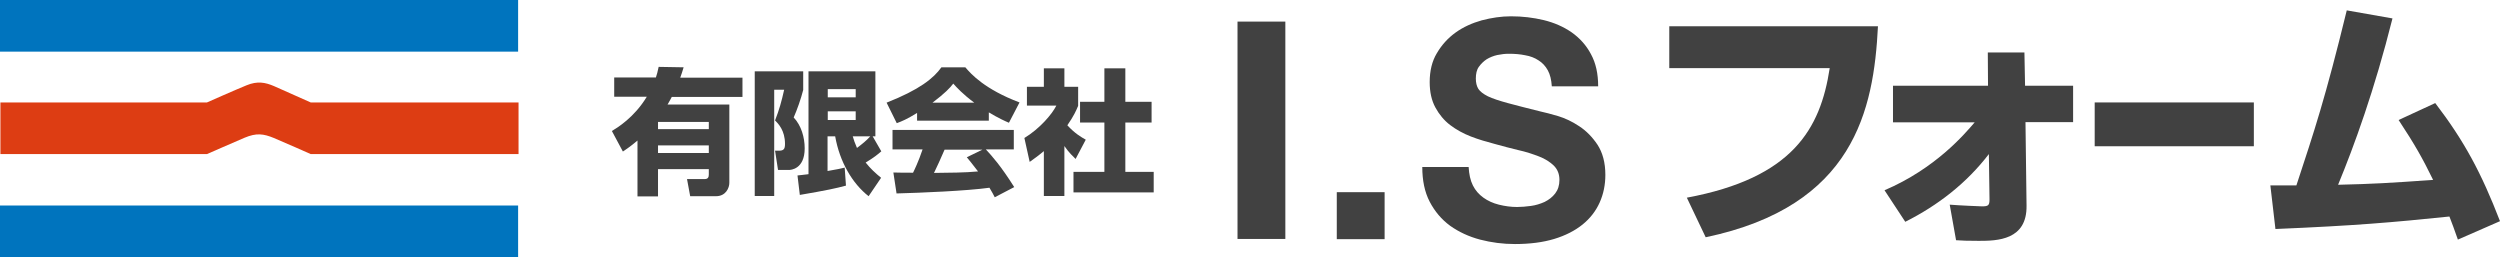 <?xml version="1.0" encoding="utf-8"?>
<!-- Generator: Adobe Illustrator 24.2.0, SVG Export Plug-In . SVG Version: 6.00 Build 0)  -->
<svg version="1.1" id="レイヤー_1" xmlns="http://www.w3.org/2000/svg" xmlns:xlink="http://www.w3.org/1999/xlink" x="0px"
	 y="0px" viewBox="0 0 1181.2 121.5" style="enable-background:new 0 0 1181.2 121.5;" xml:space="preserve">
<style type="text/css">
	.st0{fill:#DD3D13;}
	.st1{fill:#0074BE;}
	.st2{fill:#414141;}
</style>
<path class="st0" d="M0.2,72.9V48.4h97.6c0,0,13.5-6,18.7-8.1c5.1-2.1,8.8-1.4,13,0.4c2.2,1,17.3,7.7,17.3,7.7h98.2v24.4h-98.2
	c0,0-12.8-5.7-17.4-7.6c-4.9-2-8.2-2.5-13.9-0.1c-6.1,2.6-17.7,7.7-17.7,7.7H0.2z"/>
<rect y="97.1" class="st1" width="244.8" height="24.4"/>
<rect class="st1" width="244.8" height="24.4"/>
<g>
	<path class="st2" d="M607.3,10.2v102.7h-22.6V10.2H607.3z"/>
	<path class="st2" d="M654.2,90.8v22.2h-22.6V90.8H654.2z"/>
	<path class="st2" d="M695.9,87.6c1.2,2.4,2.9,4.3,5,5.8c2.1,1.5,4.5,2.6,7.3,3.3c2.8,0.7,5.7,1.1,8.6,1.1c2,0,4.2-0.2,6.5-0.5
		c2.3-0.3,4.5-1,6.5-1.9c2-1,3.7-2.3,5-4c1.3-1.7,2-3.8,2-6.4c0-2.8-0.9-5-2.7-6.8c-1.8-1.7-4.1-3.2-7-4.3s-6.1-2.2-9.8-3
		c-3.6-0.9-7.3-1.8-11.1-2.9c-3.8-1-7.6-2.1-11.2-3.5c-3.6-1.4-6.9-3.2-9.8-5.4c-2.9-2.2-5.2-5-7-8.3c-1.8-3.3-2.7-7.3-2.7-12
		c0-5.3,1.1-9.9,3.4-13.7c2.3-3.9,5.2-7.1,8.8-9.7c3.6-2.6,7.8-4.5,12.4-5.8c4.6-1.2,9.2-1.9,13.8-1.9c5.4,0,10.5,0.6,15.5,1.8
		c4.9,1.2,9.3,3.1,13.2,5.8c3.8,2.7,6.9,6.1,9.1,10.3c2.3,4.2,3.4,9.2,3.4,15.2h-21.9c-0.2-3.1-0.8-5.6-1.9-7.6
		c-1.1-2-2.6-3.6-4.4-4.7c-1.8-1.2-3.9-2-6.3-2.4c-2.4-0.5-4.9-0.7-7.7-0.7c-1.8,0-3.6,0.2-5.5,0.6c-1.8,0.4-3.5,1.1-5,2
		c-1.5,1-2.7,2.2-3.7,3.6c-1,1.4-1.4,3.3-1.4,5.5c0,2,0.4,3.6,1.2,4.9c0.8,1.2,2.3,2.4,4.5,3.5c2.3,1.1,5.4,2.1,9.4,3.2
		c4,1.1,9.2,2.4,15.6,4c1.9,0.4,4.6,1.1,8,2.1c3.4,1,6.8,2.6,10.1,4.8c3.4,2.2,6.3,5.2,8.7,8.8c2.4,3.7,3.7,8.4,3.7,14.2
		c0,4.7-0.9,9.1-2.7,13.1c-1.8,4-4.5,7.5-8.1,10.4c-3.6,2.9-8.1,5.2-13.4,6.8c-5.3,1.6-11.5,2.4-18.5,2.4c-5.7,0-11.1-0.7-16.5-2.1
		c-5.3-1.4-10-3.6-14.1-6.5c-4.1-3-7.3-6.8-9.7-11.4c-2.4-4.6-3.5-10.1-3.5-16.4h21.9C694.1,82.3,694.7,85.2,695.9,87.6z"/>
</g>
<g>
	<path class="st2" d="M887.3,12.4c-2,39.6-11.3,85-81.4,99.7L797,93.4c49.9-9.3,63.1-32.4,67.5-61.2h-75.8V12.4H887.3z"/>
	<path class="st2" d="M894.4,57.7V40.5h44.9l-0.1-15.7h17.3l0.3,15.7h22.7v17.2h-22.5l0.5,39.4c0.3,16.4-13.9,16.7-22.5,16.7
		c-4.8,0-8.5-0.1-10.8-0.3l-3-16.8c4.8,0.4,14.8,0.8,15.2,0.8c3,0,3.6-0.4,3.6-3.3l-0.3-21.4c-10.5,13.7-24,24.2-39.5,32l-9.8-14.9
		c24.1-10.3,37.8-26.5,42.6-32.1H894.4z"/>
	<path class="st2" d="M1064.9,48.4v20.7h-75.2V48.4H1064.9z"/>
	<path class="st2" d="M1072.7,87.6h12.3c8.5-25.8,13.7-41.3,23.8-82.7l21.6,3.8c-8.5,33.9-18.1,60.2-25.7,78.6
		c16.6-0.4,23.6-0.8,44.9-2.3c-5-10.2-8.4-16.3-16.3-28.3l17.3-8c13.7,17.9,21.8,33,30.6,55.8l-19.9,8.7c-1.9-5.4-2.6-7.3-4-10.9
		c-27.1,2.8-44.3,4.3-82.2,5.9L1072.7,87.6z"/>
</g>
<g>
	<path class="st2" d="M323,31.8c-0.6,2.2-1,3.1-1.6,4.9h29.4v9.1h-33.4c-0.6,1.1-0.8,1.6-2,3.6h29.2v37c0,2.3-1.6,6.3-6.3,6.3h-12.2
		l-1.5-8.1h8.4c1.6,0,1.9-1,1.9-2.2v-2.5h-24v12.9h-9.7V66.4c-3.2,2.7-4.8,3.8-6.9,5.2l-5.2-9.7c2.5-1.5,10.6-6.4,16.5-16.2h-15.4
		v-9.1h19.7c0.5-1.5,0.8-2.6,1.3-5L323,31.8z M334.9,57.6h-24V61h24V57.6z M334.9,68.7h-24v3.6h24V68.7z"/>
	<path class="st2" d="M356.5,33.7h23v8.8c-1.1,4.3-2.9,9.4-4.5,13c3.6,3.8,5.2,9.4,5.2,14.6c0,9.9-6.7,10.2-7.4,10.2h-5.2l-1.4-9.1
		h1.8c2.3,0,2.9-0.8,2.9-3.2c0-6.4-3.2-9.6-4.7-11.1c2-5.1,3.1-9.1,4.3-14.5h-4.7v50.2h-9.2V33.7z M376.8,82.9
		c1.3-0.1,2.4-0.3,5.2-0.6V33.7h31.6v30.7h-1.3l4.1,7.1c-1.6,1.4-3.4,2.9-7.4,5.3c2.4,3,4.6,5,7.3,7.2l-5.9,8.7
		c-7.7-6-13.7-16.3-15.8-28.3h-3.6v16.4c4.8-0.8,6.4-1.2,8.1-1.6l0.6,8.5c-4.8,1.3-9,2.2-21.8,4.4L376.8,82.9z M391.1,42.1V46h13.2
		v-3.9H391.1z M391.1,52.6v4.1h13.2v-4.1H391.1z M402.9,64.4c0.5,1.7,1,3.2,2,5.5c2.4-1.8,4.4-3.4,6.3-5.5H402.9z"/>
	<path class="st2" d="M433.4,53.3c-5,3.1-7.3,4-9.7,4.9l-4.8-9.7c15.5-6.1,22.2-11.5,25.9-16.7h11.3c2.7,3.2,9.2,10.4,25.6,16.6
		l-5,9.6c-1.9-0.8-5-2.2-9.5-4.9V57h-33.9V53.3z M470,93.2c-0.6-1.2-1.3-2.5-2.5-4.5c-10.8,1.5-32.5,2.4-43.9,2.7l-1.5-9.9
		c0.3,0.1,8.4,0.1,9.3,0.1c0.5-1,2.6-5.3,4.5-11h-14.2v-9.2H479v9.2h-13.2c2.9,3.1,7.1,7.8,13.4,17.8L470,93.2z M460.3,48.5
		c-5.5-4.1-8.3-7.2-9.9-9c-1.5,2-4,4.6-9.8,9H460.3z M464.2,70.7h-17.9c-2.3,5.3-3.1,7-5,11c7.5-0.1,14.4-0.1,20.8-0.7
		c-2.7-3.6-4.1-5.2-5.3-6.7L464.2,70.7z"/>
	<path class="st2" d="M502.9,92.6h-9.7V71.4c-2.6,2.2-4.9,3.8-6.7,5.1L484,65.2c7.1-4.3,13-11.1,15.1-15.3h-13.9v-8.9h8v-8.7h9.7
		v8.7h6.5V50c-1,2.4-2,4.7-5.1,9.2c3.5,3.8,6.4,5.5,8.7,6.8l-4.8,9.1c-1.3-1.3-3.1-2.9-5.3-6.1V92.6z M521.8,32.3h9.9v15.8h12.4v9.8
		h-12.4v23.3h13.4v9.7h-37.9v-9.7h14.6V57.9h-11.5v-9.8h11.5V32.3z"/>
</g>
</svg>
